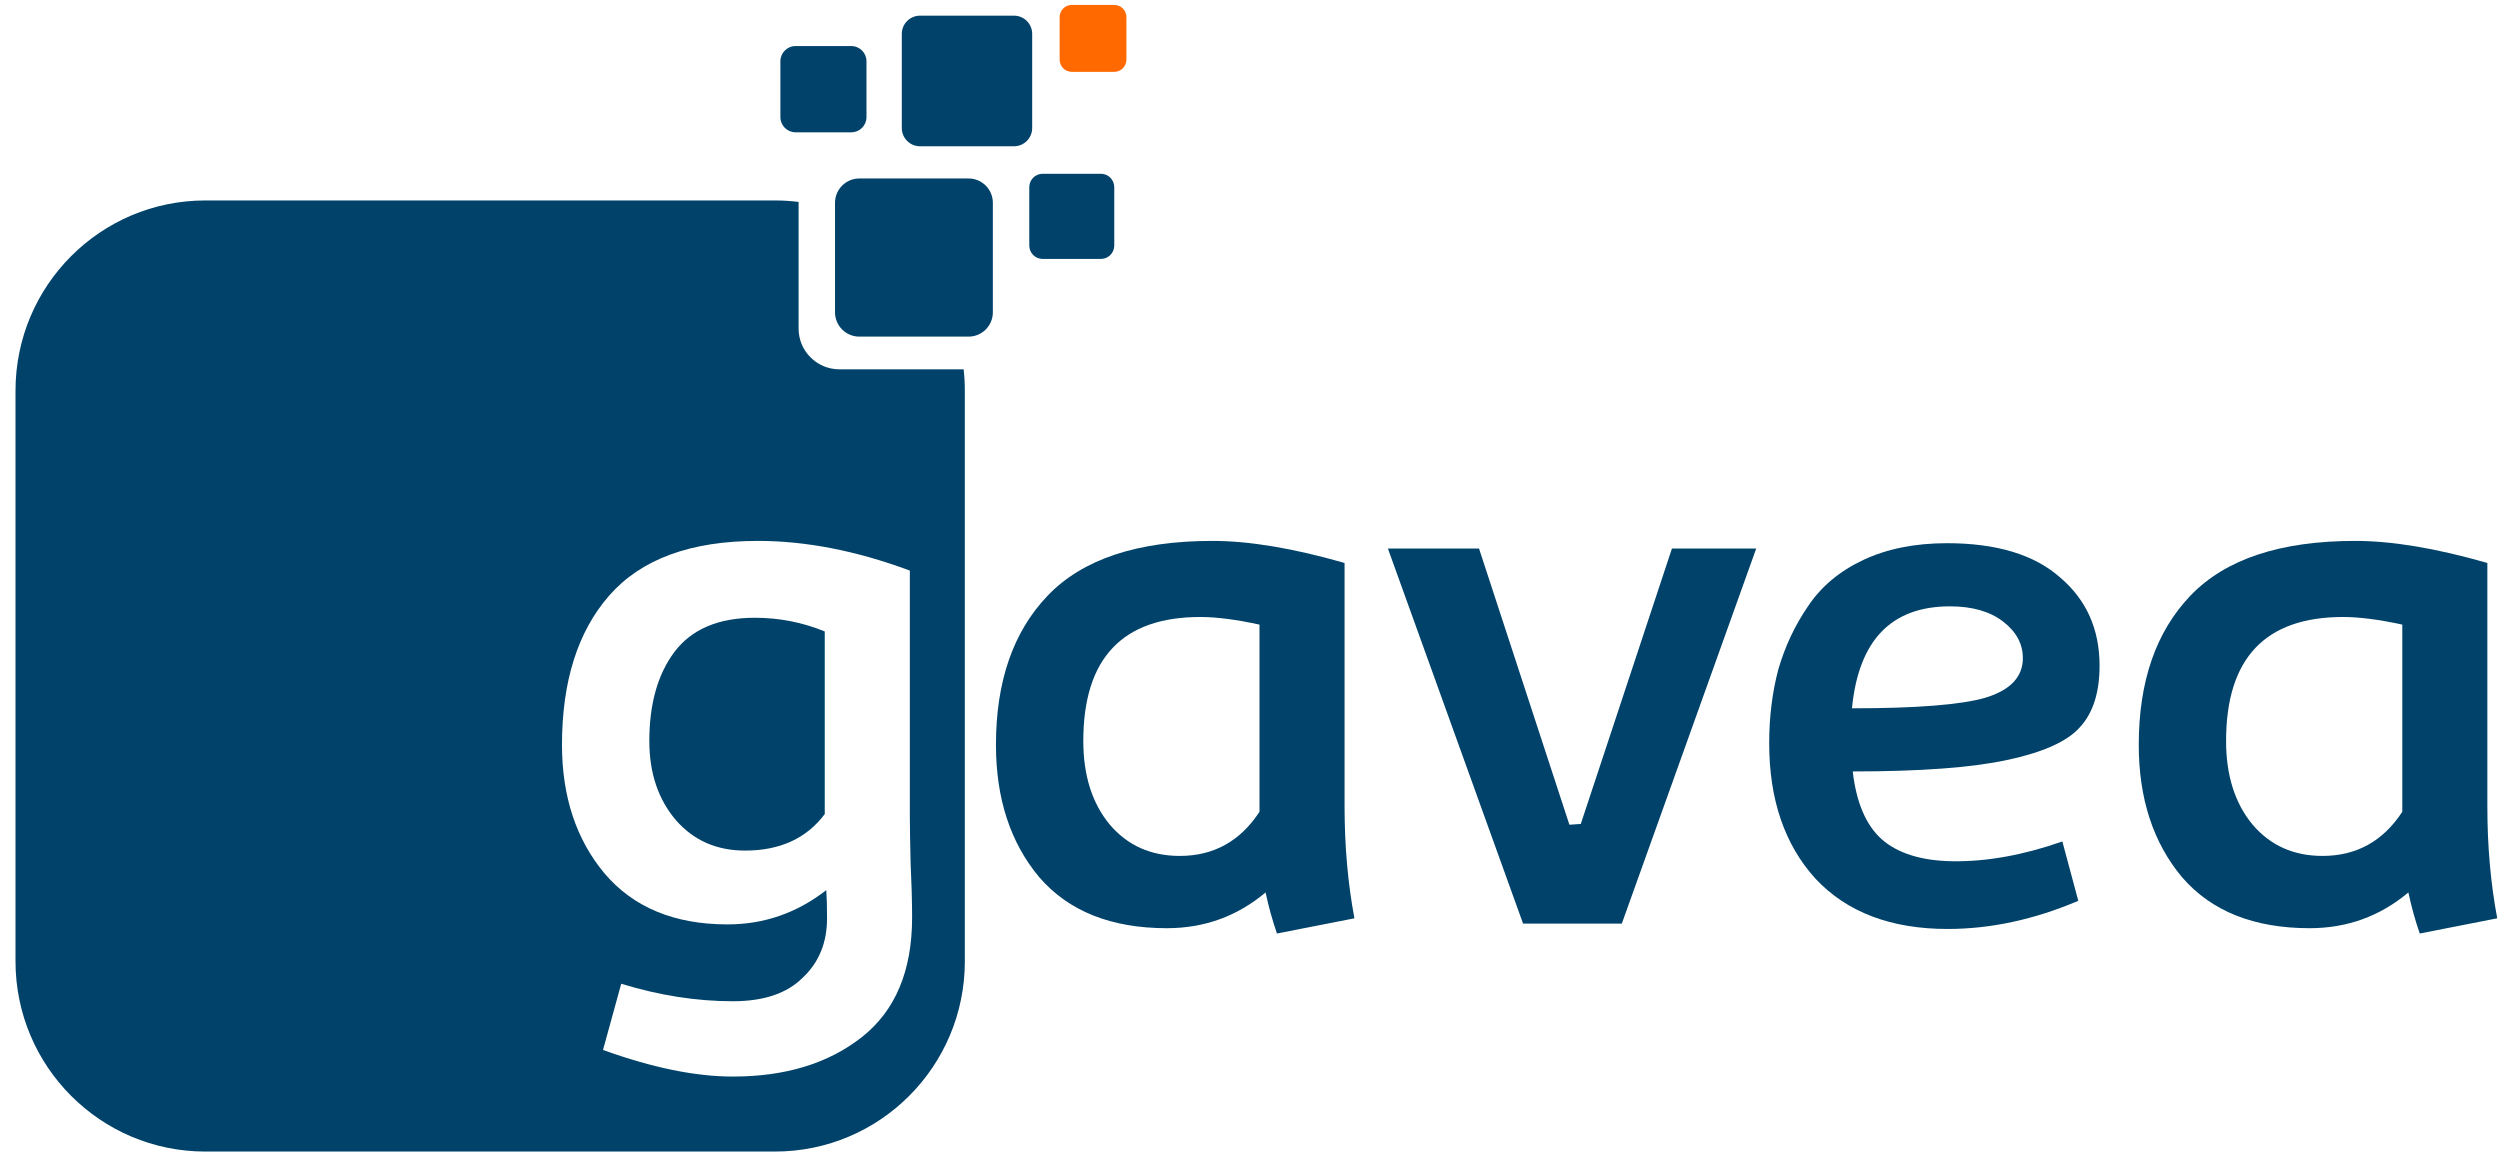 <svg width="133" height="62" viewBox="0 0 133 62" fill="none" xmlns="http://www.w3.org/2000/svg">
<path d="M72.056 48.854L67.935 49.663C67.692 48.962 67.49 48.233 67.329 47.478C65.82 48.746 64.069 49.38 62.076 49.38C59.113 49.38 56.851 48.476 55.288 46.668C53.753 44.833 52.985 42.485 52.985 39.625C52.985 36.252 53.901 33.607 55.733 31.691C57.591 29.748 60.514 28.776 64.5 28.776C66.467 28.776 68.81 29.168 71.531 29.95V42.904C71.531 45.008 71.706 46.992 72.056 48.854ZM62.763 45.535C64.568 45.535 65.982 44.752 67.005 43.187V43.065V33.229C65.766 32.959 64.716 32.824 63.854 32.824C59.706 32.824 57.632 35.024 57.632 39.422C57.632 41.257 58.103 42.742 59.046 43.875C59.989 44.981 61.228 45.535 62.763 45.535Z" fill="#01426A"/>
<path d="M73.836 29.181H78.684L83.492 43.875L84.098 43.834L88.947 29.181H93.431L86.28 49.137H81.028L73.836 29.181Z" fill="#01426A"/>
<path d="M103.858 45.818C105.69 45.845 107.643 45.494 109.717 44.766L110.565 47.923C108.222 48.921 105.905 49.421 103.616 49.421C100.599 49.421 98.256 48.53 96.586 46.749C94.943 44.941 94.121 42.539 94.121 39.544C94.121 38.141 94.283 36.832 94.606 35.617C94.956 34.403 95.481 33.283 96.182 32.258C96.882 31.205 97.865 30.382 99.131 29.788C100.397 29.195 101.879 28.898 103.576 28.898C106.215 28.898 108.222 29.505 109.596 30.719C110.996 31.907 111.697 33.472 111.697 35.415C111.697 36.845 111.346 37.938 110.646 38.694C109.973 39.449 108.68 40.029 106.767 40.434C104.882 40.839 102.148 41.041 98.566 41.041C98.754 42.688 99.266 43.889 100.101 44.644C100.963 45.4 102.215 45.791 103.858 45.818ZM103.737 32.258C100.613 32.258 98.875 34.066 98.525 37.682C101.973 37.682 104.343 37.493 105.636 37.115C106.956 36.71 107.616 36.009 107.616 35.01C107.616 34.255 107.266 33.607 106.565 33.067C105.865 32.527 104.922 32.258 103.737 32.258Z" fill="#01426A"/>
<path d="M132.852 48.854L128.731 49.663C128.488 48.962 128.286 48.233 128.125 47.478C126.616 48.746 124.866 49.38 122.872 49.38C119.909 49.38 117.647 48.476 116.085 46.668C114.549 44.833 113.782 42.485 113.782 39.625C113.782 36.252 114.697 33.607 116.529 31.691C118.388 29.748 121.31 28.776 125.297 28.776C127.263 28.776 129.606 29.168 132.327 29.95V42.904C132.327 45.008 132.502 46.992 132.852 48.854ZM123.559 45.535C125.364 45.535 126.778 44.752 127.802 43.187V43.065V33.229C126.562 32.959 125.512 32.824 124.65 32.824C120.502 32.824 118.428 35.024 118.428 39.422C118.428 41.257 118.899 42.742 119.842 43.875C120.785 44.981 122.024 45.535 123.559 45.535Z" fill="#01426A"/>
<path fill-rule="evenodd" clip-rule="evenodd" d="M41.228 10.664C41.654 10.664 42.074 10.691 42.485 10.742V17.479C42.485 18.676 43.455 19.647 44.65 19.647H51.266C51.308 20.02 51.329 20.399 51.329 20.784V51.143C51.329 56.732 46.807 61.263 41.228 61.263H10.926C5.347 61.263 0.825 56.732 0.825 51.143V20.784C0.825 15.195 5.347 10.664 10.926 10.664H41.228ZM48.443 45.858C48.416 44.671 48.403 43.848 48.403 43.389V30.355C45.574 29.303 42.881 28.776 40.322 28.776C36.739 28.776 34.1 29.748 32.403 31.691C30.733 33.607 29.898 36.251 29.898 39.625C29.898 42.377 30.652 44.657 32.16 46.466C33.696 48.274 35.877 49.178 38.706 49.178C40.645 49.178 42.396 48.571 43.958 47.356C43.985 47.734 43.999 48.233 43.999 48.854C43.999 50.149 43.568 51.202 42.706 52.011C41.871 52.848 40.632 53.266 38.989 53.266C37.049 53.266 35.069 52.956 33.049 52.335L32.08 55.857C34.692 56.801 36.995 57.273 38.989 57.273C41.79 57.273 44.079 56.572 45.857 55.169C47.635 53.765 48.524 51.647 48.524 48.813C48.524 48.004 48.497 47.019 48.443 45.858ZM43.877 43.308C42.908 44.604 41.494 45.251 39.635 45.251C38.127 45.251 36.901 44.712 35.958 43.632C35.016 42.526 34.544 41.122 34.544 39.422C34.544 37.452 34.989 35.874 35.877 34.686C36.793 33.472 38.221 32.865 40.16 32.865C41.453 32.865 42.692 33.108 43.877 33.593V43.308Z" fill="#01426A"/>
<path d="M44.423 10.789C44.423 10.075 45.002 9.495 45.715 9.495H51.528C52.242 9.495 52.82 10.075 52.82 10.789V16.613C52.82 17.328 52.242 17.908 51.528 17.908H45.715C45.002 17.908 44.423 17.328 44.423 16.613V10.789Z" fill="#01426A"/>
<path d="M47.976 1.803C47.976 1.267 48.41 0.833 48.945 0.833H53.943C54.478 0.833 54.912 1.267 54.912 1.803V6.811C54.912 7.347 54.478 7.782 53.943 7.782H48.945C48.41 7.782 47.976 7.347 47.976 6.811V1.803Z" fill="#01426A"/>
<path d="M41.517 3.259C41.517 2.813 41.878 2.45 42.324 2.45H45.289C45.735 2.45 46.097 2.813 46.097 3.259V6.23C46.097 6.677 45.735 7.039 45.289 7.039H42.324C41.878 7.039 41.517 6.677 41.517 6.23V3.259Z" fill="#01426A"/>
<path d="M54.758 9.958C54.758 9.564 55.076 9.245 55.469 9.245H58.568C58.961 9.245 59.279 9.564 59.279 9.958V13.062C59.279 13.456 58.961 13.775 58.568 13.775H55.469C55.076 13.775 54.758 13.456 54.758 13.062V9.958Z" fill="#01426A"/>
<path d="M56.373 0.91C56.373 0.552 56.662 0.263 57.019 0.263H59.279C59.636 0.263 59.925 0.552 59.925 0.91V3.175C59.925 3.532 59.636 3.822 59.279 3.822H57.019C56.662 3.822 56.373 3.532 56.373 3.175V0.91Z" fill="#FF6900"/>
</svg>
